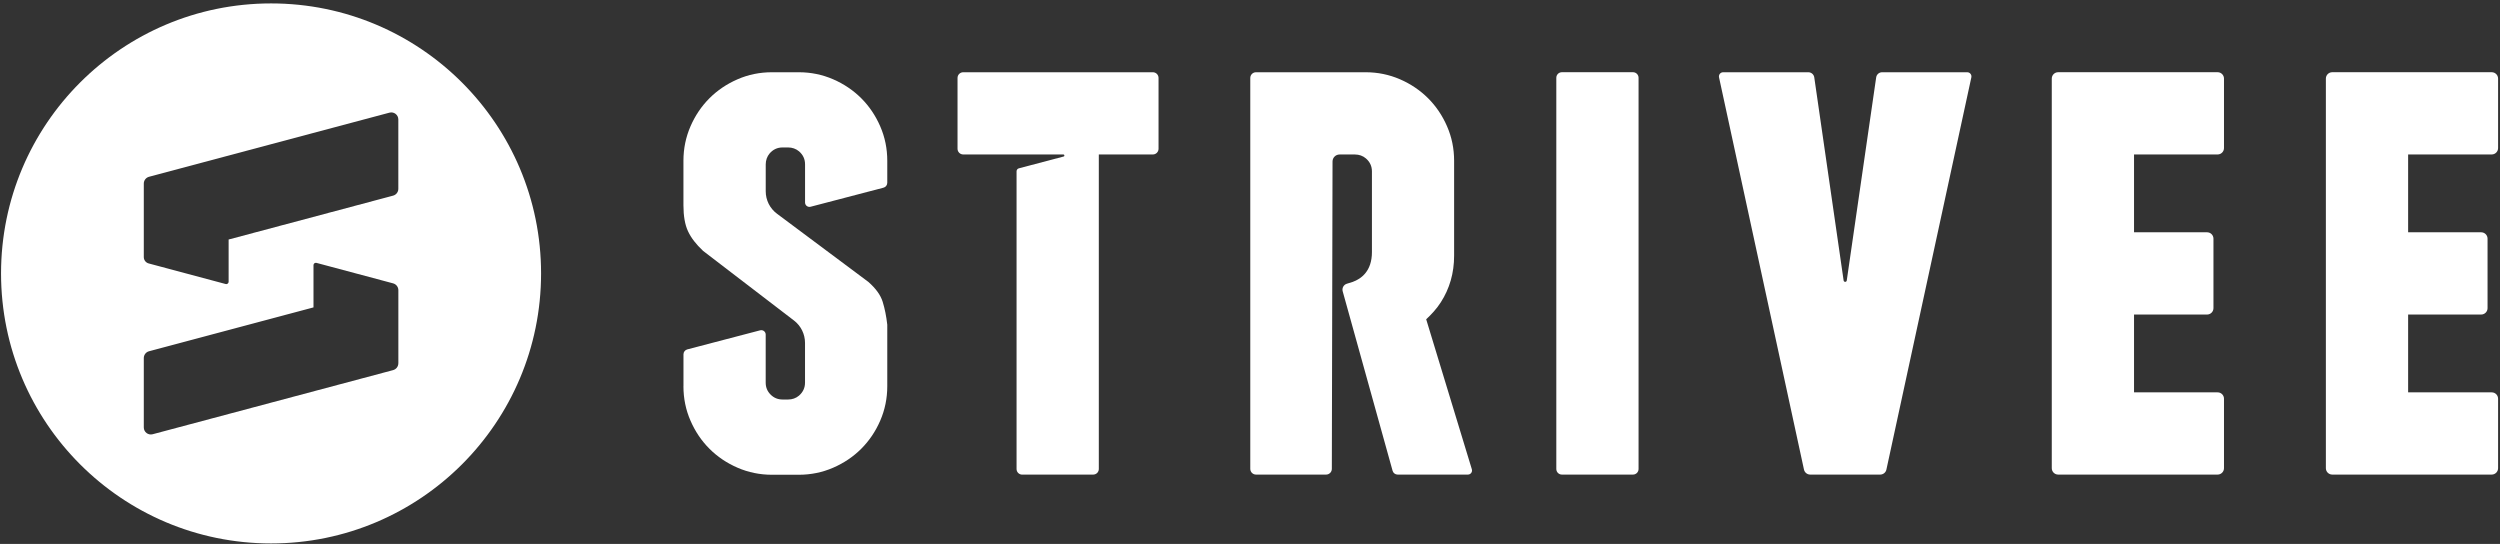 <?xml version="1.0" encoding="UTF-8"?>
<svg width="717px" height="156px" viewBox="0 0 717 156" version="1.1" xmlns="http://www.w3.org/2000/svg" xmlns:xlink="http://www.w3.org/1999/xlink">
    <rect x="0" y="0" width="717" height="156" fill="#333333" stroke="none"/>
    <title>Group</title>
    <g id="Page-1" stroke="none" stroke-width="1" fill="none" fill-rule="evenodd">
        <g id="Strivee_logo_1_SB" transform="translate(-858.37, 0.98)" fill="#FFFFFF" fill-rule="nonzero">
            <g id="Group" transform="translate(858.67, 0)">
                <path d="M469.64,133.53 C469.64,134.41 468.93,135.13 468.04,135.13 L447.65,135.13 C446.77,135.13 446.05,134.42 446.05,133.53 L446.05,21.33 C446.05,20.45 446.76,19.73 447.65,19.73 L468.04,19.73 C468.92,19.73 469.64,20.44 469.64,21.33 L469.64,133.53 Z" id="Path"></path>
                <path d="M637.54,113.37 L637.54,133.3 C637.54,134.31 636.72,135.13 635.71,135.13 L589.98,135.13 C588.97,135.13 588.15,134.31 588.15,133.3 L588.15,21.56 C588.15,20.55 588.97,19.73 589.98,19.73 L635.71,19.73 C636.72,19.73 637.54,20.55 637.54,21.56 L637.54,41.49 C637.54,42.5 636.72,43.32 635.71,43.32 L611.74,43.32 L611.74,65.64 L632.69,65.64 C633.7,65.64 634.52,66.46 634.52,67.47 L634.52,87.4 C634.52,88.41 633.7,89.23 632.69,89.23 L611.74,89.23 L611.74,111.55 L635.71,111.55 C636.72,111.54 637.54,112.36 637.54,113.37 Z" id="Path"></path>
                <path d="M716.15,113.37 L716.15,133.3 C716.15,134.31 715.33,135.13 714.32,135.13 L668.59,135.13 C667.58,135.13 666.76,134.31 666.76,133.3 L666.76,21.56 C666.76,20.55 667.58,19.73 668.59,19.73 L714.32,19.73 C715.33,19.73 716.15,20.55 716.15,21.56 L716.15,41.49 C716.15,42.5 715.33,43.32 714.32,43.32 L690.35,43.32 L690.35,65.64 L711.3,65.64 C712.31,65.64 713.13,66.46 713.13,67.47 L713.13,87.4 C713.13,88.41 712.31,89.23 711.3,89.23 L690.35,89.23 L690.35,111.55 L714.32,111.55 C715.33,111.54 716.15,112.36 716.15,113.37 Z" id="Path"></path>
                <path d="M313.24,135.13 C314.12,135.13 314.84,134.41 314.84,133.53 L314.84,43.32 L330.34,43.32 C331.24,43.32 331.97,42.59 331.97,41.69 L331.97,21.37 C331.97,20.47 331.24,19.74 330.34,19.74 L275.95,19.74 C275.05,19.74 274.32,20.47 274.32,21.37 L274.32,41.69 C274.32,42.59 275.05,43.32 275.95,43.32 L304.68,43.33 C305.02,43.33 305.09,43.82 304.75,43.91 L291.9,47.3 C291.52,47.4 291.25,47.75 291.25,48.15 L291.25,133.54 C291.25,134.42 291.97,135.14 292.85,135.14 L313.24,135.14 L313.24,135.13 Z" id="Path"></path>
                <path d="M539.49,19.74 C538.64,19.74 537.92,20.36 537.79,21.2 L529.36,79.4 C529.36,79.66 529.15,79.86 528.9,79.86 C528.65,79.86 528.44,79.65 528.44,79.4 L520.03,21.2 C519.9,20.36 519.18,19.74 518.33,19.74 L493.9,19.74 C493.12,19.74 492.55,20.46 492.72,21.22 L517.07,133.65 C517.24,134.51 517.99,135.13 518.86,135.13 L538.94,135.13 C539.82,135.13 540.57,134.51 540.73,133.65 L565.08,21.22 C565.25,20.46 564.68,19.74 563.9,19.74 L539.49,19.74 Z" id="Path"></path>
                <path d="M399.1,134.06 C399.29,134.7 399.88,135.13 400.54,135.13 L420.7,135.13 C421.51,135.13 422.08,134.33 421.81,133.56 L408.73,90.59 C410.28,89.15 411.72,87.59 412.91,85.74 C415.46,81.78 416.74,77.31 416.74,72.34 L416.74,45.14 C416.74,41.65 416.07,38.36 414.72,35.26 C413.38,32.17 411.56,29.48 409.28,27.2 C406.99,24.92 404.31,23.1 401.22,21.76 C398.13,20.42 394.84,19.74 391.34,19.74 L359.92,19.74 C359.02,19.74 358.28,20.47 358.28,21.38 L358.28,133.49 C358.28,134.39 359.01,135.13 359.92,135.13 L380.03,135.13 C380.93,135.13 381.67,134.4 381.67,133.49 L381.87,45.34 C381.87,44.23 382.77,43.33 383.89,43.33 L388.33,43.33 C389.47,43.33 390.59,43.71 391.45,44.46 C392.59,45.45 393.17,46.69 393.17,48.17 L393.17,71.33 C393.17,76.76 390.13,78.97 387.66,79.87 L385.96,80.4 C385.04,80.69 384.52,81.66 384.79,82.59 L399.1,134.06 Z" id="Path"></path>
                <path d="M195.71,109.78 C195.71,113.27 196.38,116.57 197.73,119.66 C199.07,122.75 200.88,125.44 203.17,127.72 C205.45,130.01 208.14,131.82 211.23,133.16 C214.32,134.5 217.61,135.18 221.11,135.18 L228.77,135.18 C232.26,135.18 235.55,134.51 238.65,133.16 C241.74,131.82 244.43,130 246.71,127.72 C248.99,125.44 250.81,122.75 252.15,119.66 C253.49,116.57 254.17,113.28 254.17,109.78 L254.17,92.15 C253.9,89.73 253.46,87.55 252.86,85.6 C252.26,83.65 250.88,81.74 248.73,79.86 L222.52,60.3 C220.5,58.79 219.31,56.42 219.31,53.89 L219.31,46.15 C219.31,45.02 219.69,43.9 220.42,43.04 C221.41,41.89 222.65,41.31 224.14,41.31 L225.75,41.31 C226.89,41.31 228.01,41.69 228.87,42.43 C230.01,43.42 230.59,44.66 230.59,46.14 L230.59,57.1 C230.59,57.92 231.36,58.52 232.16,58.32 L253.05,52.86 C253.71,52.7 254.17,52.12 254.17,51.44 L254.17,45.14 C254.17,41.65 253.5,38.36 252.15,35.26 C250.81,32.17 248.99,29.48 246.71,27.2 C244.42,24.92 241.74,23.1 238.65,21.76 C235.56,20.42 232.27,19.74 228.77,19.74 L221.11,19.74 C217.62,19.74 214.32,20.41 211.23,21.76 C208.14,23.1 205.45,24.92 203.17,27.2 C200.88,29.49 199.07,32.17 197.73,35.26 C196.39,38.35 195.71,41.64 195.71,45.14 L195.71,57.88 C195.71,60.97 196.14,63.46 197.02,65.34 C197.89,67.22 199.34,69.1 201.35,70.98 L227.41,90.94 C229.41,92.47 230.58,94.85 230.58,97.36 L230.58,108.76 C230.58,110.25 230,111.49 228.85,112.49 C227.99,113.23 226.88,113.6 225.75,113.6 L224.14,113.6 C222.79,113.6 221.65,113.13 220.71,112.19 C219.77,111.25 219.3,110.11 219.3,108.76 L219.3,94.97 C219.3,94.15 218.53,93.55 217.73,93.75 L196.84,99.22 C196.18,99.38 195.72,99.96 195.72,100.64 L195.72,109.78 L195.71,109.78 Z" id="Path"></path>
                <path d="M77.44,0 C34.67,0 1.13686838e-13,34.67 1.13686838e-13,77.44 C1.13686838e-13,120.21 34.67,154.88 77.44,154.88 C120.21,154.88 154.88,120.21 154.88,77.44 C154.88,34.68 120.21,0 77.44,0 Z M113.94,103.22 C113.94,104.13 113.33,104.93 112.44,105.17 L43.48,123.56 C42.2,123.9 40.94,122.94 40.94,121.61 L40.94,101.71 C40.94,100.8 41.55,100 42.44,99.76 L89.61,87.18 L89.61,75.06 C89.61,74.62 90.03,74.3 90.45,74.41 L112.45,80.29 C113.33,80.53 113.95,81.33 113.95,82.24 L113.95,103.22 L113.94,103.22 Z M113.94,53.18 C113.94,54.09 113.33,54.89 112.44,55.13 L65.27,67.71 L65.27,79.83 C65.27,80.27 64.85,80.59 64.43,80.48 L42.33,74.57 C41.51,74.35 40.94,73.6 40.94,72.75 L40.94,51.67 C40.94,50.76 41.55,49.96 42.44,49.72 L111.4,31.33 C112.68,30.99 113.94,31.95 113.94,33.28 L113.94,53.18 Z" id="Shape"></path>
            </g>
        </g>
    </g>
</svg>